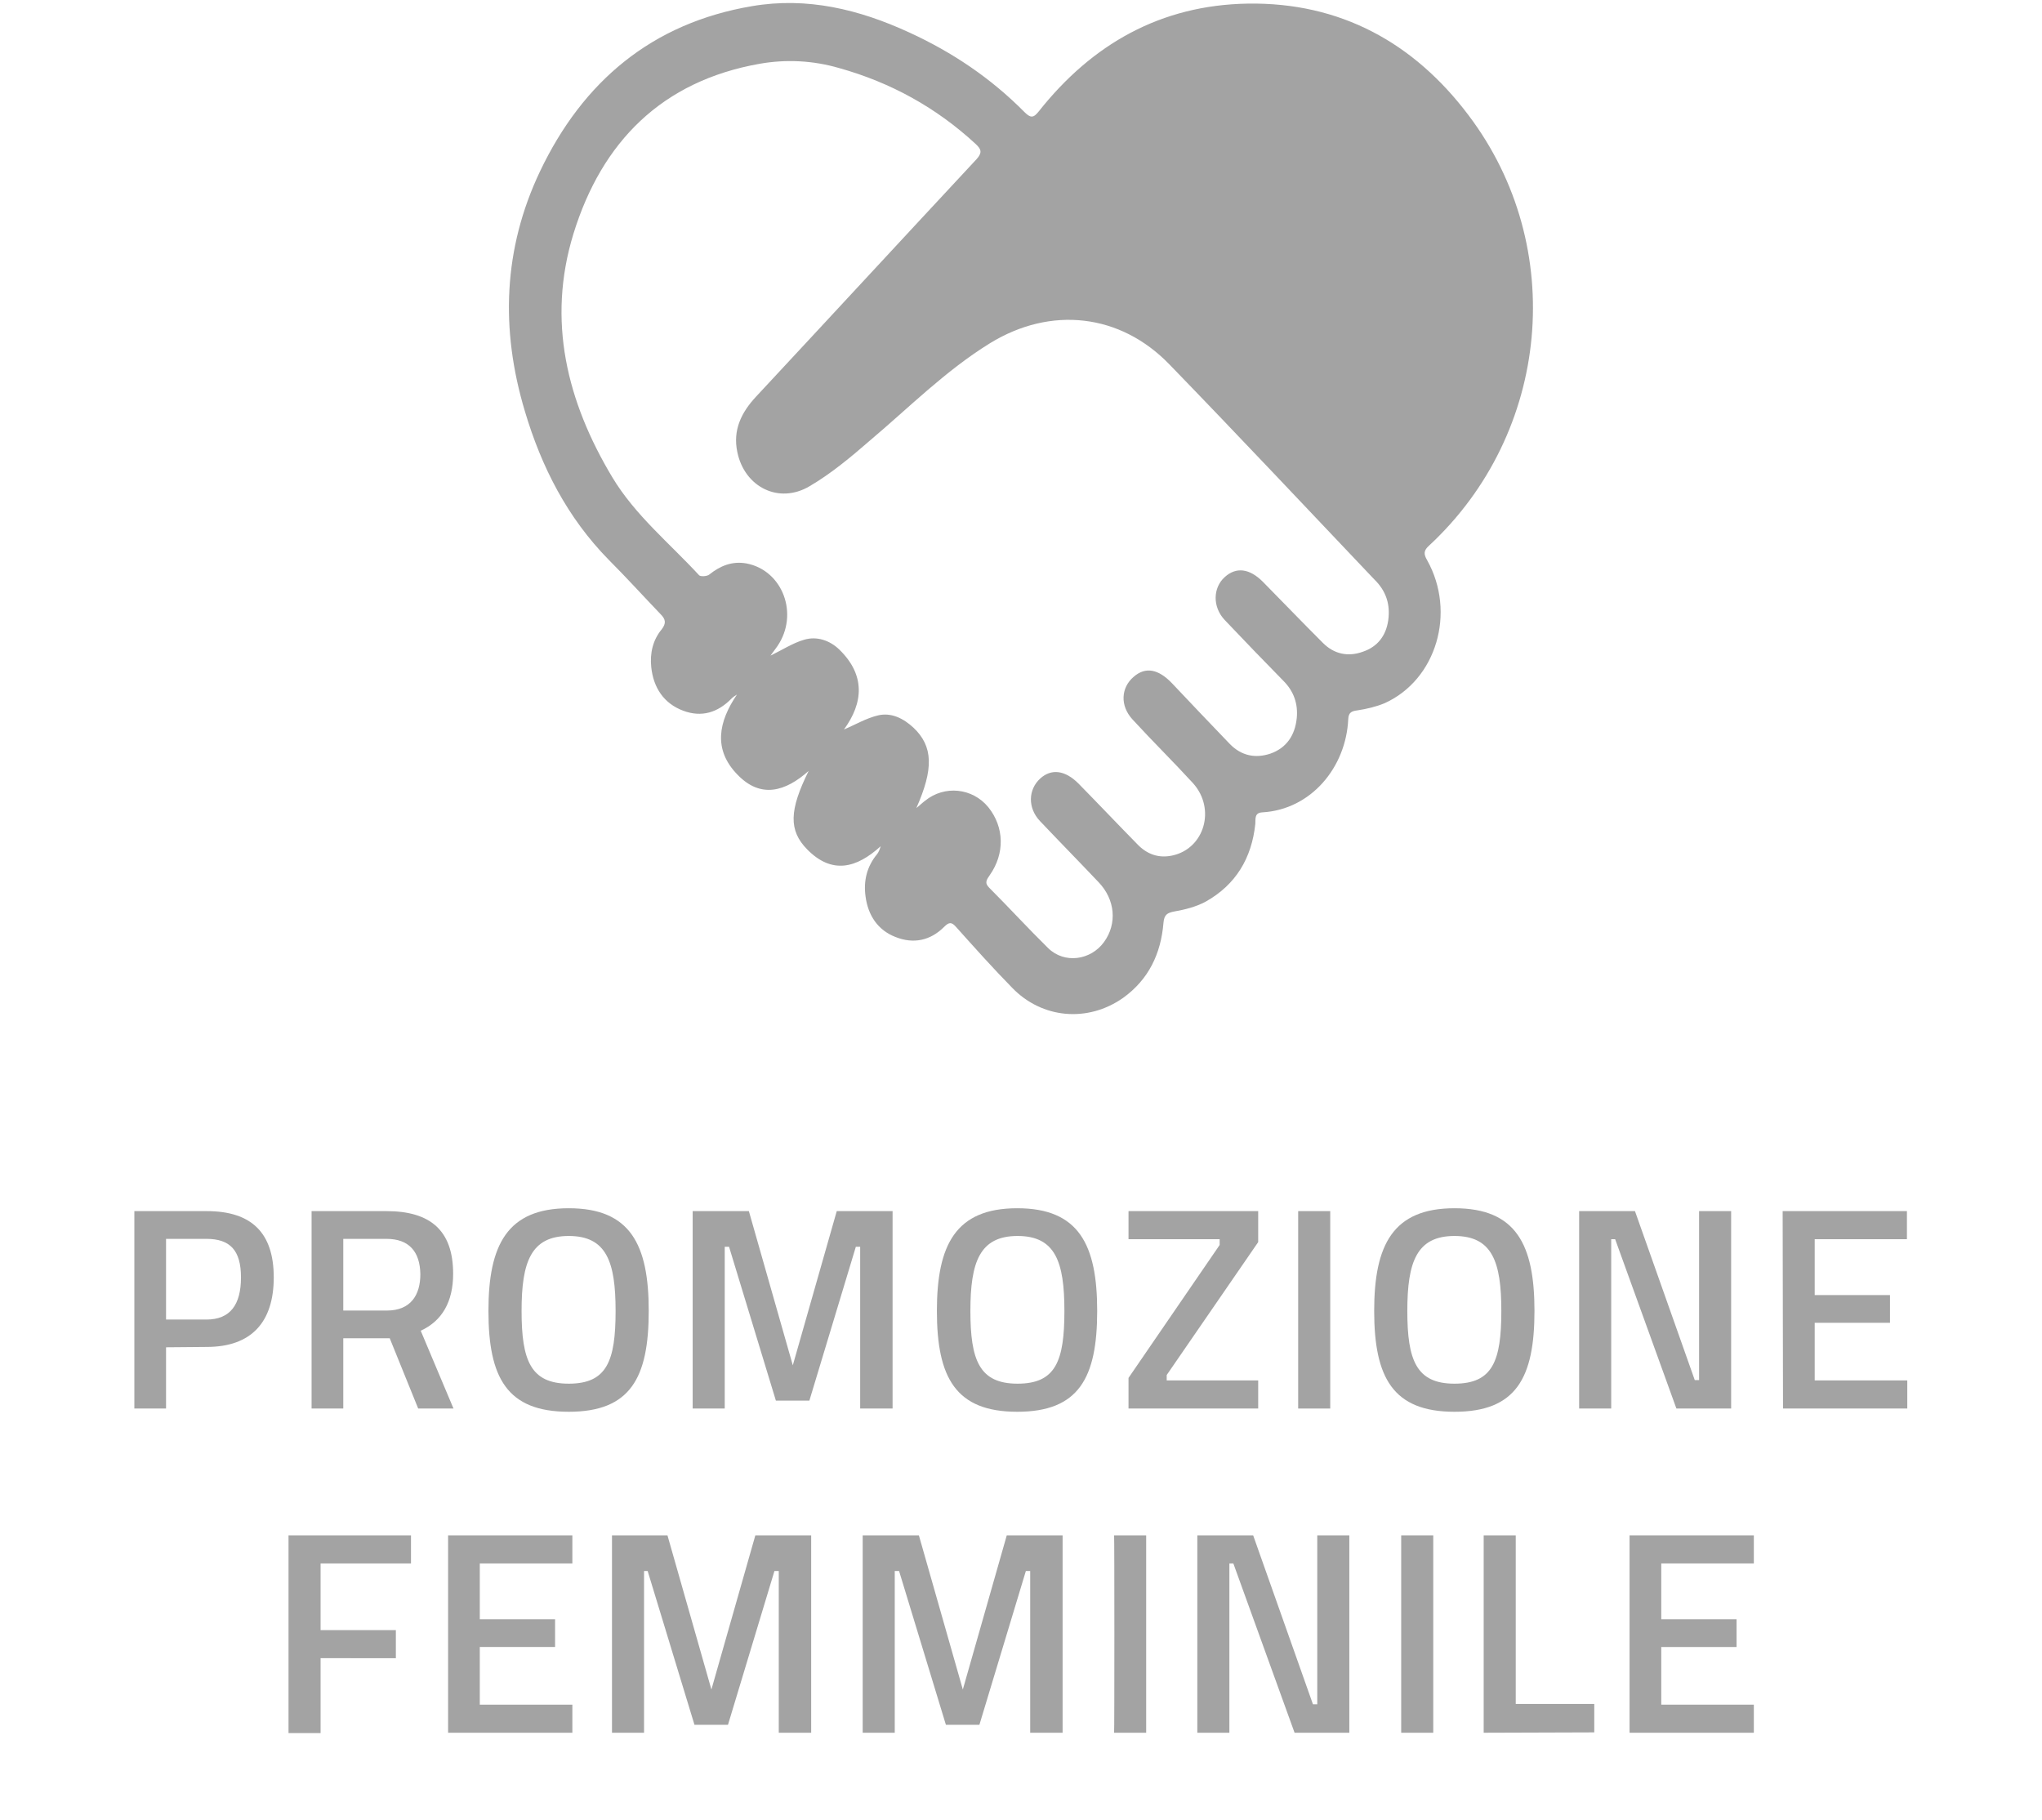 <?xml version="1.0" encoding="utf-8"?>
<!-- Generator: Adobe Illustrator 24.3.0, SVG Export Plug-In . SVG Version: 6.00 Build 0)  -->
<svg version="1.1" id="Livello_1" xmlns="http://www.w3.org/2000/svg" xmlns:xlink="http://www.w3.org/1999/xlink" x="0px" y="0px"
	 viewBox="0 0 56.69 50.52" style="enable-background:new 0 0 56.69 50.52;" xml:space="preserve">
<style type="text/css">
	.st0{fill:#A3A3A3;}
</style>
<g>
	<g>
		<path class="st0" d="M4.61,37.4v1.7H3.73v-5.48h2.01c1.25,0,1.86,0.61,1.86,1.84c0,1.24-0.62,1.93-1.86,1.93L4.61,37.4L4.61,37.4z
			 M5.73,36.63c0.66,0,0.96-0.41,0.96-1.17c0-0.75-0.3-1.07-0.96-1.07H4.61v2.24C4.61,36.63,5.73,36.63,5.73,36.63z"/>
		<path class="st0" d="M9.53,37.15v1.95H8.65v-5.48h2.08c1.21,0,1.85,0.53,1.85,1.74c0,0.78-0.31,1.31-0.9,1.58l0.91,2.16h-0.98
			l-0.79-1.95C10.82,37.15,9.53,37.15,9.53,37.15z M10.73,34.39H9.53v1.99h1.21c0.67,0,0.93-0.44,0.93-1.01
			C11.66,34.75,11.36,34.39,10.73,34.39z"/>
		<path class="st0" d="M13.56,36.39c0-1.83,0.52-2.85,2.23-2.85s2.22,1.01,2.22,2.85c0,1.86-0.51,2.8-2.22,2.8
			C14.07,39.19,13.56,38.24,13.56,36.39z M17.09,36.39c0-1.36-0.25-2.08-1.3-2.08c-1.05,0-1.31,0.72-1.31,2.08
			c0,1.37,0.25,2.02,1.31,2.02S17.09,37.78,17.09,36.39z"/>
		<path class="st0" d="M19.25,33.62h1.54l1.22,4.28l1.22-4.28h1.55v5.48h-0.9v-4.49h-0.12l-1.29,4.27h-0.93l-1.3-4.27h-0.12v4.49
			h-0.89v-5.48H19.25z"/>
		<path class="st0" d="M26.01,36.39c0-1.83,0.52-2.85,2.23-2.85s2.22,1.01,2.22,2.85c0,1.86-0.51,2.8-2.22,2.8
			S26.01,38.24,26.01,36.39z M29.55,36.39c0-1.36-0.25-2.08-1.3-2.08s-1.31,0.72-1.31,2.08c0,1.37,0.25,2.02,1.31,2.02
			S29.55,37.78,29.55,36.39z"/>
		<path class="st0" d="M31.33,33.62h3.6v0.86l-2.54,3.69v0.15h2.54v0.78h-3.6v-0.85l2.53-3.69V34.4h-2.53
			C31.33,34.4,31.33,33.62,31.33,33.62z"/>
		<path class="st0" d="M36.04,33.62h0.89v5.48h-0.89V33.62z"/>
		<path class="st0" d="M38.15,36.39c0-1.83,0.52-2.85,2.23-2.85s2.22,1.01,2.22,2.85c0,1.86-0.51,2.8-2.22,2.8
			C38.67,39.19,38.15,38.24,38.15,36.39z M41.68,36.39c0-1.36-0.25-2.08-1.3-2.08s-1.31,0.72-1.31,2.08c0,1.37,0.25,2.02,1.31,2.02
			S41.68,37.78,41.68,36.39z"/>
		<path class="st0" d="M43.84,33.62h1.55l1.66,4.69h0.12v-4.69h0.89v5.48h-1.52l-1.7-4.7h-0.11v4.7h-0.89
			C43.84,39.1,43.84,33.62,43.84,33.62z"/>
		<path class="st0" d="M49.49,33.62h3.45v0.78h-2.56v1.55h2.09v0.77h-2.09v1.6h2.57v0.78H49.5L49.49,33.62L49.49,33.62z"/>
	</g>
	<g>
		<path class="st0" d="M8.01,42.62h3.4v0.78H8.9v1.85h2.09v0.78H8.9v2.08H8.01V42.62z"/>
		<path class="st0" d="M12.44,42.62h3.45v0.78h-2.57v1.55h2.09v0.77h-2.09v1.6h2.57v0.78h-3.45C12.44,48.1,12.44,42.62,12.44,42.62z
			"/>
		<path class="st0" d="M16.99,42.62h1.54l1.22,4.28l1.22-4.28h1.55v5.48h-0.9v-4.49H21.5l-1.29,4.27h-0.93l-1.3-4.27h-0.1v4.49
			h-0.89V42.62z"/>
		<path class="st0" d="M23.97,42.62h1.54l1.22,4.28l1.22-4.28h1.55v5.48h-0.9v-4.49h-0.12l-1.29,4.27h-0.93l-1.3-4.27h-0.12v4.49
			h-0.89v-5.48H23.97z"/>
		<path class="st0" d="M30.93,42.62h0.89v5.48h-0.89C30.94,48.1,30.94,42.62,30.93,42.62z"/>
		<path class="st0" d="M33.24,42.62h1.55l1.66,4.69h0.12v-4.69h0.89v5.48h-1.52l-1.7-4.7h-0.11v4.7h-0.89
			C33.24,48.1,33.24,42.62,33.24,42.62z"/>
		<path class="st0" d="M38.9,42.62h0.89v5.48H38.9V42.62z"/>
		<path class="st0" d="M41.19,48.1v-5.48h0.89v4.68h2.18v0.79L41.19,48.1L41.19,48.1z"/>
		<path class="st0" d="M45.24,42.62h3.45v0.78h-2.57v1.55h2.09v0.77h-2.09v1.6h2.57v0.78h-3.45V42.62z"/>
	</g>
</g>
<path class="st0" d="M38.54,17.22c-0.06,0.42-0.29,0.73-0.7,0.87c-0.41,0.15-0.8,0.07-1.11-0.24c-0.56-0.56-1.11-1.13-1.67-1.7
	c-0.37-0.37-0.74-0.42-1.06-0.13c-0.33,0.3-0.34,0.83,0,1.19c0.54,0.57,1.08,1.13,1.63,1.69c0.29,0.29,0.41,0.64,0.37,1.04
	c-0.05,0.47-0.28,0.82-0.73,0.98c-0.42,0.14-0.81,0.06-1.13-0.27c-0.54-0.56-1.07-1.12-1.6-1.68c-0.38-0.4-0.74-0.47-1.07-0.18
	c-0.35,0.3-0.38,0.8-0.03,1.18c0.55,0.6,1.13,1.17,1.68,1.77c0.64,0.71,0.32,1.82-0.58,2.01c-0.38,0.08-0.7-0.04-0.96-0.31
	c-0.55-0.56-1.09-1.13-1.64-1.69c-0.37-0.37-0.75-0.42-1.06-0.14c-0.34,0.31-0.35,0.82-0.01,1.18c0.54,0.57,1.09,1.13,1.63,1.7
	c0.46,0.48,0.52,1.15,0.15,1.66s-1.1,0.61-1.55,0.17c-0.56-0.55-1.09-1.13-1.64-1.68c-0.14-0.14-0.06-0.23,0.02-0.35
	c0.42-0.6,0.4-1.33-0.04-1.88c-0.44-0.54-1.22-0.62-1.76-0.18c-0.08,0.06-0.16,0.14-0.24,0.2c0.48-1.08,0.47-1.71-0.08-2.23
	c-0.28-0.26-0.62-0.43-0.99-0.34c-0.33,0.08-0.63,0.26-0.94,0.39c0.54-0.74,0.6-1.51-0.13-2.22c-0.26-0.25-0.62-0.38-0.98-0.27
	c-0.31,0.09-0.6,0.28-0.93,0.44c0.07-0.1,0.13-0.17,0.19-0.26c0.61-0.89,0.15-2.11-0.86-2.3c-0.4-0.07-0.73,0.07-1.03,0.31
	c-0.06,0.05-0.24,0.06-0.28,0.02c-0.82-0.89-1.78-1.67-2.41-2.72c-1.26-2.1-1.82-4.35-1.08-6.76c0.79-2.56,2.46-4.24,5.17-4.72
	c0.74-0.13,1.49-0.09,2.21,0.12c1.43,0.4,2.7,1.1,3.79,2.11c0.16,0.15,0.18,0.24,0.02,0.42c-2.04,2.19-4.08,4.4-6.12,6.59
	c-0.41,0.44-0.65,0.93-0.52,1.54c0.2,0.97,1.15,1.45,2,0.95c0.6-0.35,1.15-0.81,1.68-1.27c1.09-0.92,2.1-1.94,3.33-2.7
	c1.69-1.04,3.62-0.83,4.99,0.59c1.91,1.97,3.79,3.97,5.68,5.96C38.49,16.41,38.6,16.79,38.54,17.22 M40.77,3.2
	c-1.52-2.02-3.57-3.14-6.13-3.1c-2.41,0.04-4.32,1.12-5.8,2.99c-0.15,0.19-0.23,0.19-0.4,0.02c-0.93-0.94-2-1.66-3.2-2.21
	c-1.39-0.64-2.83-0.99-4.36-0.73c-2.78,0.47-4.7,2.09-5.89,4.59c-1.02,2.15-1.1,4.38-0.42,6.65c0.46,1.55,1.18,2.96,2.33,4.13
	c0.49,0.49,0.96,1.01,1.44,1.51c0.14,0.14,0.16,0.25,0.03,0.42c-0.25,0.3-0.33,0.67-0.29,1.05c0.06,0.57,0.35,1.01,0.89,1.21
	c0.51,0.19,0.96,0.05,1.34-0.34c0.04-0.04,0.1-0.08,0.15-0.11c-0.51,0.75-0.67,1.52,0.01,2.22c0.65,0.68,1.34,0.47,1.98-0.1
	c-0.54,1.09-0.56,1.65-0.04,2.18c0.69,0.7,1.37,0.52,2.04-0.09c-0.03,0.1-0.06,0.17-0.1,0.22c-0.29,0.35-0.38,0.75-0.32,1.18
	c0.07,0.52,0.34,0.93,0.83,1.12c0.5,0.2,0.97,0.1,1.35-0.28c0.14-0.14,0.21-0.14,0.34,0.01c0.51,0.57,1.02,1.14,1.55,1.68
	c0.83,0.86,2.1,0.97,3.08,0.28c0.71-0.51,1.05-1.23,1.12-2.08c0.02-0.23,0.1-0.28,0.31-0.32c0.29-0.05,0.6-0.13,0.86-0.27
	c0.84-0.47,1.28-1.21,1.38-2.16c0.01-0.14-0.03-0.31,0.2-0.32c1.35-0.08,2.32-1.25,2.38-2.59c0.01-0.18,0.09-0.22,0.25-0.24
	c0.26-0.04,0.52-0.1,0.76-0.2c1.44-0.65,1.99-2.52,1.18-3.97c-0.1-0.17-0.1-0.27,0.06-0.41C43.04,12.02,43.53,6.85,40.77,3.2"/>
</svg>
